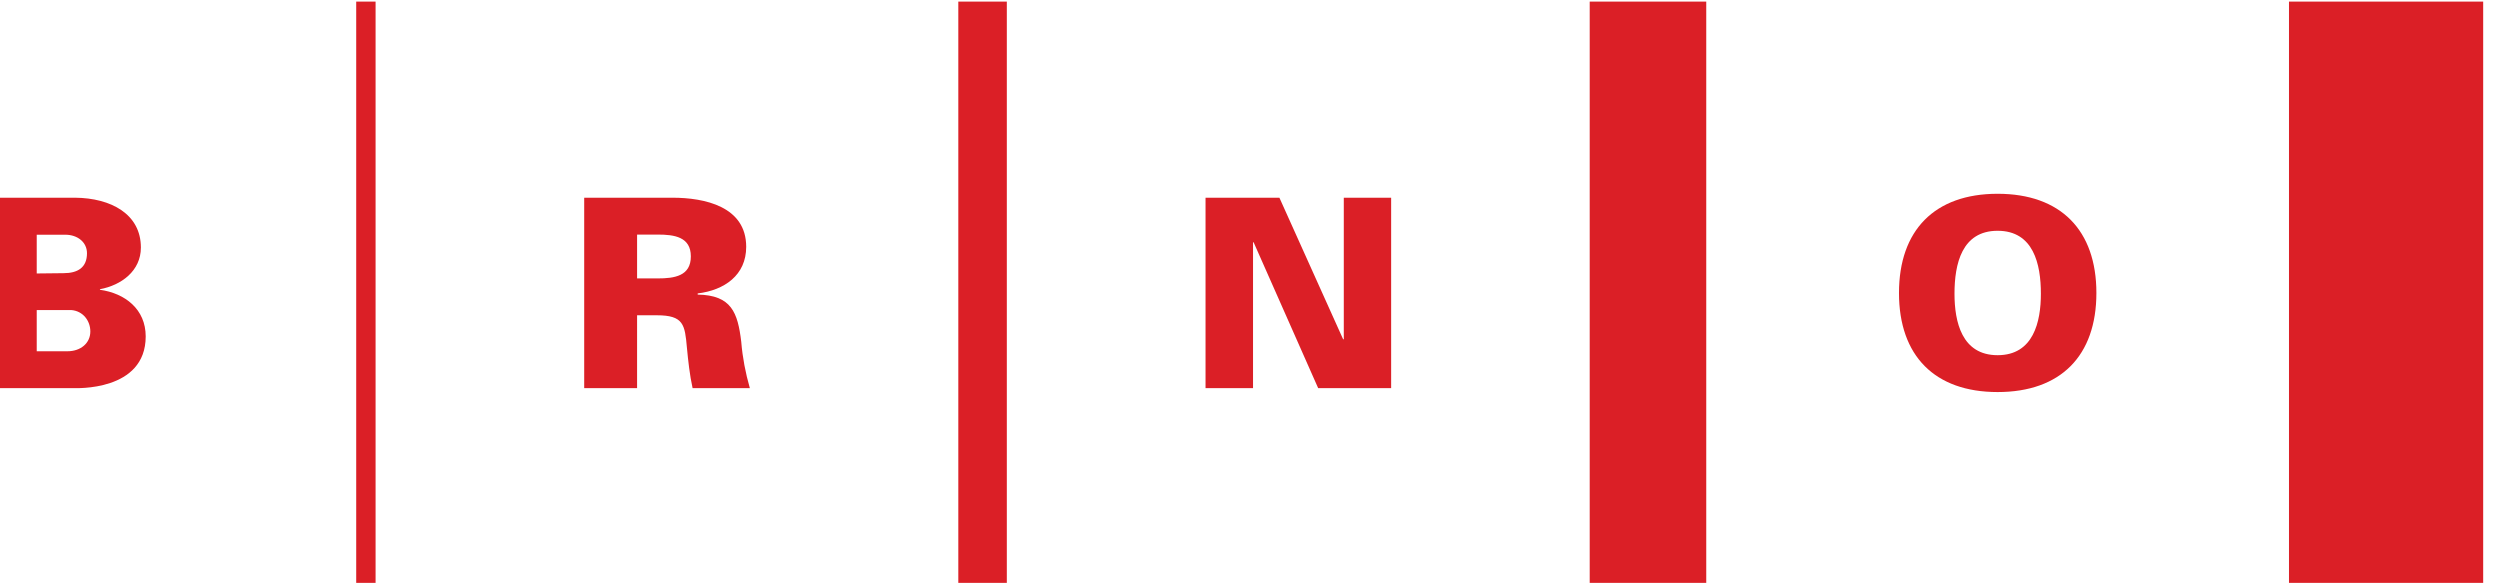 <?xml version="1.0" encoding="UTF-8" standalone="no"?>
<svg
   xmlns:dc="http://purl.org/dc/elements/1.1/"
   xmlns:cc="http://creativecommons.org/ns#"
   xmlns:rdf="http://www.w3.org/1999/02/22-rdf-syntax-ns#"
   xmlns:svg="http://www.w3.org/2000/svg"
   xmlns="http://www.w3.org/2000/svg"
   xmlns:sodipodi="http://sodipodi.sourceforge.net/DTD/sodipodi-0.dtd"
   xmlns:inkscape="http://www.inkscape.org/namespaces/inkscape"
   version="1.1"
   id="svg5647"
   width="22.875"
   height="5.333">
  <defs
     id="defs5651">
    <clipPath
       clipPathUnits="userSpaceOnUse"
       id="clipPath4746">
      <path
         d="M 0,851.89 H 605.276 V 0 H 0 Z"
         id="path4744" />
    </clipPath>
  </defs>
  <sodipodi:namedview
     pagecolor="#ffffff"
     bordercolor="#666666"
     borderopacity="1"
     objecttolerance="10"
     gridtolerance="10"
     guidetolerance="10"
     inkscape:pageopacity="0"
     inkscape:pageshadow="2"
     inkscape:window-width="640"
     inkscape:window-height="480"
     id="namedview5649" />
  <inkscape:clipboard
     style="font-variation-settings:normal;opacity:1;vector-effect:none;fill:#000000;fill-opacity:1;stroke-width:1.333;stroke-linecap:butt;stroke-linejoin:miter;stroke-miterlimit:4;stroke-dasharray:none;stroke-dashoffset:0;stroke-opacity:1;stop-color:#000000;stop-opacity:1"
     min="591.384,1076.477"
     max="614.259,1081.811" />
  <g
     id="g4740"
     transform="matrix(1.333,0,0,-1.333,-591.384,59.376)">
    <g
       id="g4742"
       clip-path="url(#clipPath4746)">
      <path
         d="m 446.094,44.532 h 0.133 v -4 h -0.133 z"
         style="fill:#db1f26;fill-opacity:1;fill-rule:nonzero;stroke:none"
         id="path4748" />
      <path
         d="m 450.227,44.532 h 0.333 v -4 h -0.333 z"
         style="fill:#db1f26;fill-opacity:1;fill-rule:nonzero;stroke:none"
         id="path4750" />
      <path
         d="m 454.561,44.532 h 0.8 v -4 h -0.8 z"
         style="fill:#db1f26;fill-opacity:1;fill-rule:nonzero;stroke:none"
         id="path4752" />
      <path
         d="m 459.361,44.532 h 1.333 v -4 h -1.333 z"
         style="fill:#db1f26;fill-opacity:1;fill-rule:nonzero;stroke:none"
         id="path4754" />
      <g
         id="g4756"
         transform="translate(457.361,42.959)">
        <path
           d="m 0,0 c -0.246,0 -0.296,-0.228 -0.296,-0.432 0,-0.193 0.05,-0.422 0.296,-0.422 0.246,0 0.297,0.229 0.297,0.422 C 0.297,-0.228 0.246,0 0,0 m -0.677,-0.427 c 0,0.431 0.245,0.681 0.677,0.681 0.433,0 0.678,-0.25 0.678,-0.681 0,-0.431 -0.245,-0.68 -0.678,-0.68 -0.432,0 -0.677,0.249 -0.677,0.68"
           style="fill:#db1f26;fill-opacity:1;fill-rule:nonzero;stroke:none"
           id="path4758" />
      </g>
      <g
         id="g4760"
         transform="translate(451.924,43.186)">
        <path
           d="M 0,0 H 0.507 L 0.945,-0.973 0.949,-0.97 V 0 H 1.274 V -1.307 H 0.773 L 0.33,-0.306 H 0.326 V -1.307 H 0 Z"
           style="fill:#db1f26;fill-opacity:1;fill-rule:nonzero;stroke:none"
           id="path4762" />
      </g>
      <g
         id="g4764"
         transform="translate(448.163,42.632)">
        <path
           d="M 0,0 C 0.115,0 0.228,0.016 0.228,0.151 0.228,0.285 0.115,0.301 0,0.301 H -0.141 V 0 Z m -0.141,-0.753 h -0.363 v 1.307 h 0.606 c 0.22,0 0.506,-0.06 0.506,-0.337 0,-0.195 -0.15,-0.298 -0.333,-0.32 V -0.111 C 0.507,-0.115 0.55,-0.234 0.574,-0.435 0.583,-0.544 0.603,-0.648 0.633,-0.753 H 0.24 c -0.02,0.091 -0.03,0.185 -0.039,0.278 -0.014,0.157 -0.022,0.222 -0.206,0.222 h -0.136 z"
           style="fill:#db1f26;fill-opacity:1;fill-rule:nonzero;stroke:none"
           id="path4766" />
      </g>
      <g
         id="g4768"
         transform="translate(444.112,42.132)">
        <path
           d="m 0,0 c 0.09,0 0.157,0.055 0.157,0.136 0,0.073 -0.05,0.141 -0.132,0.147 H -0.211 V 0 Z m -0.211,0.534 0.184,0.002 c 0.097,0 0.161,0.038 0.161,0.137 C 0.134,0.748 0.07,0.8 -0.015,0.8 H -0.211 Z M -0.574,-0.253 V 1.054 H 0.052 C 0.298,1.052 0.504,0.942 0.504,0.712 0.504,0.551 0.369,0.453 0.223,0.426 V 0.422 c 0.173,-0.024 0.314,-0.134 0.314,-0.32 0,-0.38 -0.485,-0.355 -0.497,-0.355 z"
           style="fill:#db1f26;fill-opacity:1;fill-rule:nonzero;stroke:none"
           id="path4770" />
      </g>
    </g>
  </g>
</svg>
